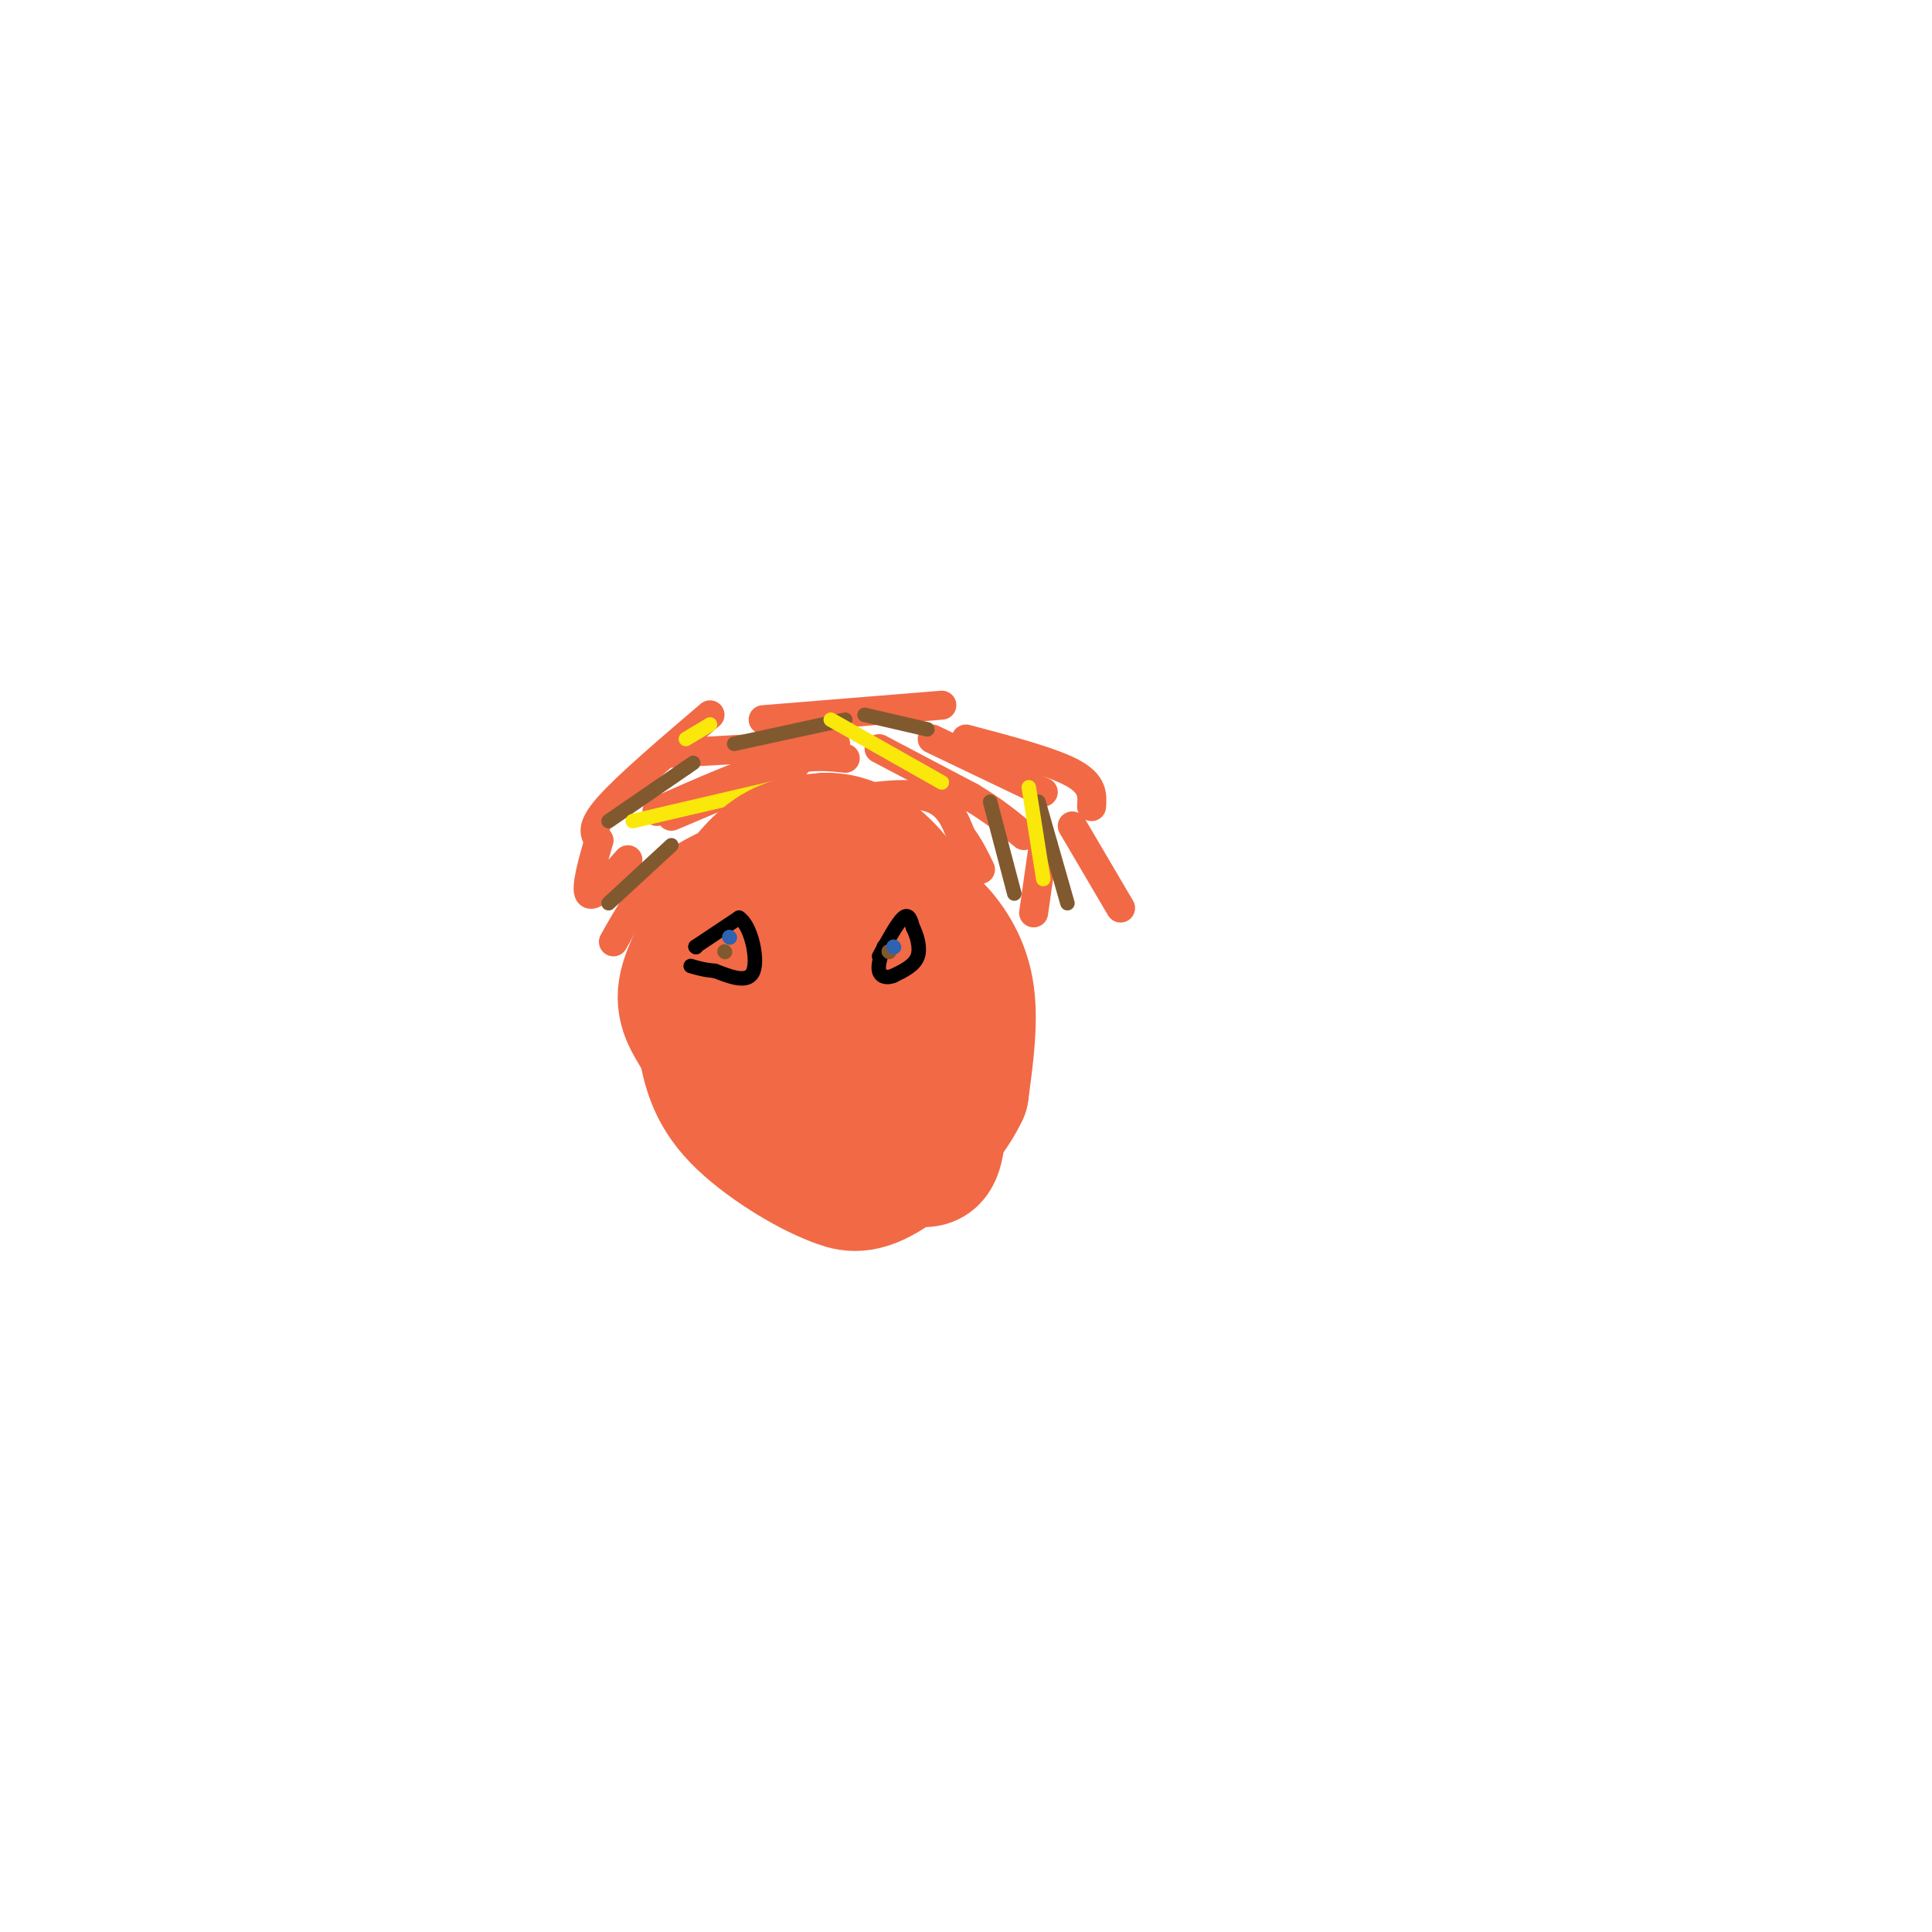 <svg viewBox='0 0 400 400' version='1.1' xmlns='http://www.w3.org/2000/svg' xmlns:xlink='http://www.w3.org/1999/xlink'><g fill='none' stroke='#f26946' stroke-width='6' stroke-linecap='round' stroke-linejoin='round'><path d='M147,148c-8.583,7.333 -17.167,14.667 -21,19c-3.833,4.333 -2.917,5.667 -2,7'/><path d='M124,174c-1.111,3.844 -2.889,9.956 -2,11c0.889,1.044 4.444,-2.978 8,-7'/><path d='M127,195c3.083,-5.500 6.167,-11.000 11,-15c4.833,-4.000 11.417,-6.500 18,-9'/><path d='M139,169c0.000,0.000 26.000,-11.000 26,-11'/><path d='M158,149c0.000,0.000 37.000,-3.000 37,-3'/><path d='M182,155c0.000,0.000 19.000,10.000 19,10'/><path d='M201,165c5.000,3.000 8.000,5.500 11,8'/><path d='M173,166c7.333,-1.083 14.667,-2.167 19,-1c4.333,1.167 5.667,4.583 7,8'/><path d='M199,173c1.833,2.500 2.917,4.750 4,7'/><path d='M200,153c8.833,2.333 17.667,4.667 22,7c4.333,2.333 4.167,4.667 4,7'/><path d='M175,157c-3.750,-0.417 -7.500,-0.833 -14,1c-6.500,1.833 -15.750,5.917 -25,10'/><path d='M138,156c0.000,0.000 35.000,-2.000 35,-2'/><path d='M193,153c0.000,0.000 23.000,11.000 23,11'/><path d='M222,171c0.000,0.000 10.000,17.000 10,17'/><path d='M216,175c0.000,0.000 -2.000,14.000 -2,14'/></g>
<g fill='none' stroke='#81592f' stroke-width='3' stroke-linecap='round' stroke-linejoin='round'><path d='M139,175c0.000,0.000 -13.000,12.000 -13,12'/><path d='M126,170c0.000,0.000 16.000,-11.000 16,-11'/><path d='M142,159c2.667,-1.833 1.333,-0.917 0,0'/><path d='M152,154c0.000,0.000 23.000,-5.000 23,-5'/><path d='M155,168c0.000,0.000 17.000,-3.000 17,-3'/><path d='M179,148c0.000,0.000 13.000,3.000 13,3'/><path d='M205,166c0.000,0.000 5.000,19.000 5,19'/><path d='M215,166c0.000,0.000 6.000,21.000 6,21'/></g>
<g fill='none' stroke='#fae80b' stroke-width='3' stroke-linecap='round' stroke-linejoin='round'><path d='M131,170c0.000,0.000 30.000,-7.000 30,-7'/><path d='M172,149c0.000,0.000 23.000,13.000 23,13'/><path d='M213,163c0.000,0.000 3.000,19.000 3,19'/><path d='M147,150c0.000,0.000 -5.000,3.000 -5,3'/></g>
<g fill='none' stroke='#f26946' stroke-width='28' stroke-linecap='round' stroke-linejoin='round'><path d='M168,221c-6.250,1.750 -12.500,3.500 -15,2c-2.500,-1.500 -1.250,-6.250 0,-11'/><path d='M153,212c1.000,-4.833 3.500,-11.417 6,-18'/><path d='M159,194c1.667,-3.667 2.833,-3.833 4,-4'/><path d='M163,190c2.667,-1.167 7.333,-2.083 12,-3'/><path d='M175,187c1.689,-1.267 -0.089,-2.933 1,-3c1.089,-0.067 5.044,1.467 9,3'/><path d='M185,187c2.774,1.071 5.208,2.250 8,5c2.792,2.750 5.940,7.071 7,13c1.060,5.929 0.030,13.464 -1,21'/><path d='M199,226c-3.267,7.000 -10.933,14.000 -16,17c-5.067,3.000 -7.533,2.000 -10,1'/><path d='M173,244c-5.689,-2.067 -14.911,-7.733 -20,-13c-5.089,-5.267 -6.044,-10.133 -7,-15'/><path d='M146,216c-2.333,-4.067 -4.667,-6.733 -4,-11c0.667,-4.267 4.333,-10.133 8,-16'/><path d='M150,189c2.978,-5.022 6.422,-9.578 10,-12c3.578,-2.422 7.289,-2.711 11,-3'/><path d='M171,174c3.476,-0.060 6.667,1.292 10,4c3.333,2.708 6.810,6.774 9,13c2.190,6.226 3.095,14.613 4,23'/><path d='M194,214c0.762,8.298 0.667,17.542 0,22c-0.667,4.458 -1.905,4.131 -4,4c-2.095,-0.131 -5.048,-0.065 -8,0'/><path d='M182,240c-1.560,0.643 -1.458,2.250 -3,0c-1.542,-2.250 -4.726,-8.357 -6,-14c-1.274,-5.643 -0.637,-10.821 0,-16'/><path d='M173,210c0.940,-4.298 3.292,-7.042 7,-5c3.708,2.042 8.774,8.869 11,14c2.226,5.131 1.613,8.565 1,12'/><path d='M192,231c-0.667,3.167 -2.833,5.083 -5,7'/></g>
<g fill='none' stroke='#000000' stroke-width='3' stroke-linecap='round' stroke-linejoin='round'><path d='M144,196c0.000,0.000 9.000,-6.000 9,-6'/><path d='M153,190c2.422,1.511 3.978,8.289 3,11c-0.978,2.711 -4.489,1.356 -8,0'/><path d='M148,201c-2.167,-0.167 -3.583,-0.583 -5,-1'/><path d='M182,198c1.917,-3.500 3.833,-7.000 5,-8c1.167,-1.000 1.583,0.500 2,2'/><path d='M189,192c0.756,1.467 1.644,4.133 1,6c-0.644,1.867 -2.822,2.933 -5,4'/><path d='M185,202c-1.489,0.622 -2.711,0.178 -3,-1c-0.289,-1.178 0.356,-3.089 1,-5'/><path d='M144,196c0.000,0.000 0.100,0.100 0.1,0.1'/></g>
<g fill='none' stroke='#81592f' stroke-width='3' stroke-linecap='round' stroke-linejoin='round'><path d='M150,197c0.000,0.000 0.100,0.100 0.1,0.1'/><path d='M184,197c0.000,0.000 0.100,0.100 0.1,0.1'/></g>
<g fill='none' stroke='#2d63af' stroke-width='3' stroke-linecap='round' stroke-linejoin='round'><path d='M151,194c0.000,0.000 0.100,0.100 0.1,0.1'/><path d='M185,196c0.000,0.000 0.100,0.100 0.1,0.1'/></g>
</svg>